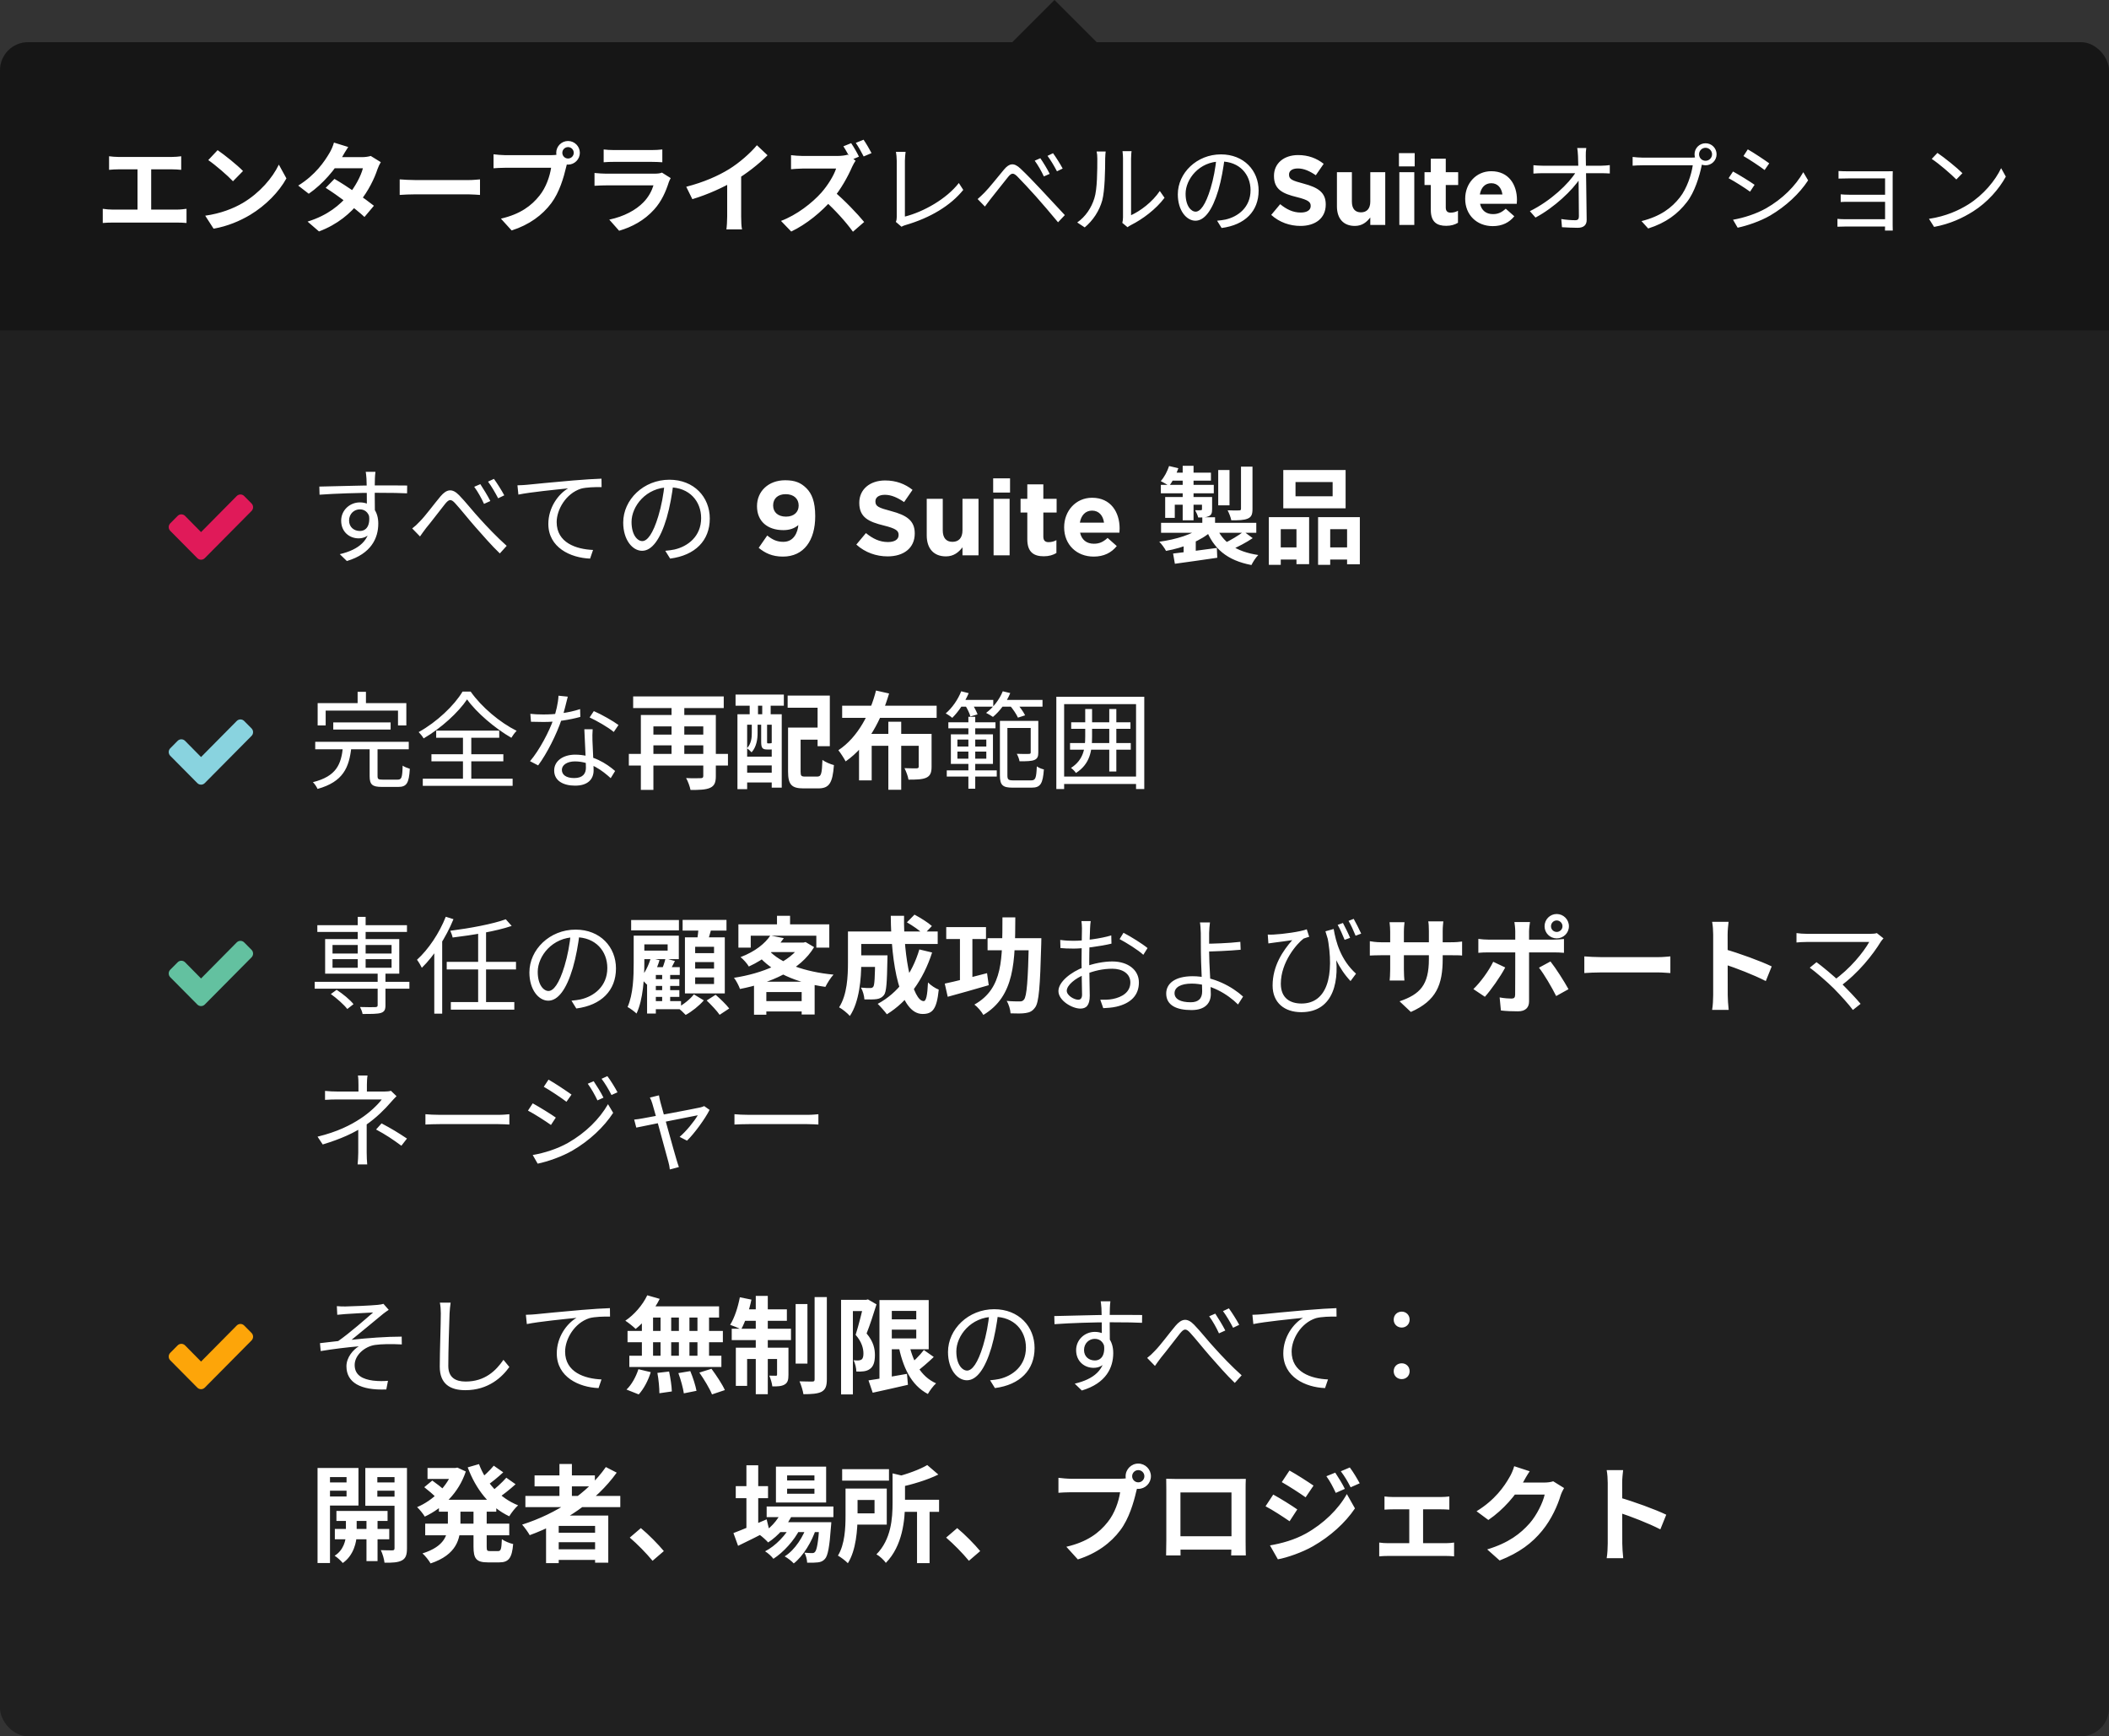 <svg width="300" height="247" viewBox="0 0 300 247" fill="none" xmlns="http://www.w3.org/2000/svg">
<rect x="0" y="0" width="300" height="247" fill="#333333" stroke="none"/>
<g clip-path="url(#clip0_22136_1385)">
<rect y="6" width="300" height="241" rx="4" fill="#202020"/>
<rect width="300" height="41" transform="translate(0 6)" fill="black" fill-opacity="0.3"/>
<path d="M15.514 22.228C15.878 22.284 16.466 22.326 16.844 22.326H24.474C24.894 22.326 25.384 22.284 25.776 22.228V24.16C25.37 24.118 24.88 24.09 24.474 24.09H16.844C16.466 24.09 15.878 24.118 15.514 24.16V22.228ZM19.56 30.852V23.306H21.506V30.852H19.56ZM14.618 29.704C15.066 29.774 15.57 29.816 15.99 29.816H25.23C25.72 29.816 26.168 29.746 26.532 29.704V31.72C26.14 31.678 25.552 31.664 25.23 31.664H15.99C15.584 31.664 15.08 31.678 14.618 31.72V29.704ZM30.956 21.36C31.922 22.018 33.742 23.474 34.568 24.328L33.14 25.784C32.412 25 30.648 23.474 29.626 22.774L30.956 21.36ZM29.192 30.684C31.39 30.376 33.196 29.662 34.554 28.864C36.948 27.436 38.768 25.308 39.664 23.418L40.742 25.378C39.692 27.282 37.83 29.214 35.576 30.572C34.148 31.426 32.342 32.196 30.382 32.532L29.192 30.684ZM47.574 25.448C49.296 26.442 51.886 28.234 53.188 29.27L51.844 30.866C50.626 29.718 47.966 27.758 46.328 26.722L47.574 25.448ZM54.168 23.068C54 23.334 53.818 23.726 53.692 24.076C53.272 25.364 52.418 27.156 51.158 28.71C49.842 30.348 48.05 31.916 45.376 32.924L43.752 31.524C46.678 30.614 48.344 29.144 49.548 27.744C50.486 26.638 51.354 25.028 51.62 23.936H46.888L47.532 22.354H51.522C51.956 22.354 52.418 22.284 52.74 22.186L54.168 23.068ZM49.534 20.912C49.198 21.402 48.834 22.046 48.666 22.34C47.728 24.034 45.936 26.176 43.92 27.562L42.422 26.4C44.872 24.888 46.16 22.97 46.874 21.752C47.084 21.416 47.378 20.772 47.504 20.282L49.534 20.912ZM56.856 25.518C57.374 25.56 58.382 25.616 59.11 25.616C60.762 25.616 65.382 25.616 66.628 25.616C67.286 25.616 67.902 25.546 68.28 25.518V27.73C67.944 27.716 67.23 27.646 66.642 27.646C65.368 27.646 60.762 27.646 59.11 27.646C58.326 27.646 57.388 27.688 56.856 27.73V25.518ZM79.99 21.738C79.99 22.186 80.354 22.55 80.802 22.55C81.25 22.55 81.614 22.186 81.614 21.738C81.614 21.29 81.25 20.926 80.802 20.926C80.354 20.926 79.99 21.29 79.99 21.738ZM79.122 21.738C79.122 20.814 79.878 20.058 80.802 20.058C81.726 20.058 82.482 20.814 82.482 21.738C82.482 22.662 81.726 23.418 80.802 23.418C79.878 23.418 79.122 22.662 79.122 21.738ZM80.83 22.844C80.69 23.11 80.592 23.516 80.522 23.81C80.2 25.182 79.584 27.366 78.408 28.92C77.148 30.6 75.286 31.986 72.78 32.784L71.254 31.104C74.04 30.46 75.622 29.242 76.742 27.828C77.68 26.666 78.212 25.07 78.394 23.866C77.54 23.866 72.92 23.866 71.87 23.866C71.226 23.866 70.568 23.908 70.204 23.936V21.948C70.624 22.004 71.408 22.074 71.87 22.074C72.92 22.074 77.568 22.074 78.352 22.074C78.632 22.074 79.08 22.06 79.444 21.962L80.83 22.844ZM85.87 21.262C86.248 21.318 86.85 21.346 87.326 21.346C88.208 21.346 91.89 21.346 92.702 21.346C93.15 21.346 93.836 21.318 94.214 21.262V23.082C93.85 23.054 93.192 23.026 92.674 23.026C91.904 23.026 88.152 23.026 87.326 23.026C86.864 23.026 86.276 23.04 85.87 23.082V21.262ZM95.404 25.336C95.306 25.518 95.18 25.77 95.138 25.91C94.704 27.268 94.102 28.64 93.066 29.788C91.652 31.37 89.86 32.308 88.068 32.826L86.668 31.244C88.782 30.796 90.448 29.886 91.526 28.78C92.268 28.024 92.716 27.142 92.954 26.372C92.254 26.372 87.452 26.372 86.206 26.372C85.856 26.372 85.156 26.386 84.568 26.428V24.608C85.17 24.664 85.758 24.706 86.206 24.706C87.158 24.706 92.17 24.706 93.122 24.706C93.584 24.706 93.962 24.65 94.158 24.552L95.404 25.336ZM97.616 26.568C100.122 25.924 102.166 25.014 103.734 24.048C105.162 23.166 106.758 21.766 107.668 20.66L109.18 22.088C107.906 23.376 106.198 24.692 104.546 25.686C102.964 26.624 100.696 27.674 98.484 28.332L97.616 26.568ZM103.44 24.958L105.428 24.482V30.796C105.428 31.412 105.456 32.28 105.554 32.63H103.328C103.384 32.294 103.44 31.412 103.44 30.796V24.958ZM121.076 20.366C121.44 20.898 121.958 21.794 122.182 22.284L121.062 22.76C120.768 22.186 120.348 21.388 119.97 20.814L121.076 20.366ZM122.84 19.876C123.204 20.394 123.722 21.29 123.974 21.78L122.854 22.256C122.56 21.668 122.098 20.856 121.734 20.324L122.84 19.876ZM121.706 22.858C121.594 23.012 121.342 23.432 121.216 23.726C120.642 25.056 119.606 26.96 118.402 28.36C116.834 30.166 114.72 31.902 112.55 32.938L111.094 31.426C113.362 30.572 115.518 28.878 116.834 27.408C117.758 26.358 118.612 24.972 118.934 23.978C118.346 23.978 114.776 23.978 114.174 23.978C113.6 23.978 112.83 24.048 112.522 24.076V22.074C112.9 22.13 113.768 22.186 114.174 22.186C114.916 22.186 118.5 22.186 119.116 22.186C119.732 22.186 120.278 22.102 120.572 22.004L121.706 22.858ZM118.584 27.198C120.026 28.374 122.014 30.46 122.924 31.58L121.328 32.966C120.292 31.524 118.766 29.858 117.268 28.5L118.584 27.198ZM127.432 31.566C127.53 31.342 127.558 31.146 127.558 30.88C127.558 29.998 127.558 24.202 127.558 22.872C127.558 22.494 127.502 21.864 127.446 21.598H128.818C128.776 21.934 128.72 22.466 128.72 22.858C128.72 24.188 128.72 30.096 128.72 30.81C131.408 30.124 134.642 28.29 136.392 26.036L137.022 27.016C135.202 29.27 132.318 30.992 128.818 32.014C128.678 32.056 128.454 32.126 128.23 32.252L127.432 31.566ZM147.984 22.508C148.348 23.026 148.992 24.062 149.314 24.734L148.488 25.098C148.152 24.37 147.648 23.488 147.186 22.858L147.984 22.508ZM149.79 21.794C150.154 22.284 150.826 23.334 151.162 23.978L150.35 24.37C149.972 23.642 149.468 22.788 149.006 22.172L149.79 21.794ZM139.066 28.318C139.416 28.01 139.682 27.758 140.046 27.394C140.718 26.722 141.936 25.168 142.818 24.118C143.56 23.236 144.218 23.082 145.17 23.992C146.024 24.79 147.228 26.05 148.04 26.918C148.992 27.926 150.392 29.438 151.47 30.6L150.504 31.622C149.51 30.418 148.278 28.976 147.368 27.954C146.556 27.044 145.268 25.658 144.68 25.07C144.134 24.552 143.868 24.594 143.392 25.182C142.72 25.994 141.544 27.534 140.914 28.304C140.62 28.668 140.326 29.102 140.102 29.382L139.066 28.318ZM159.646 31.706C159.702 31.496 159.744 31.202 159.744 30.922C159.744 30.278 159.744 23.418 159.744 22.536C159.744 22.004 159.674 21.612 159.674 21.5H160.962C160.948 21.612 160.892 22.018 160.892 22.55C160.892 23.418 160.892 30.194 160.892 30.614C162.194 30.026 163.916 28.752 164.98 27.17L165.652 28.136C164.434 29.774 162.502 31.202 160.878 32.014C160.64 32.126 160.5 32.252 160.388 32.322L159.646 31.706ZM153.234 31.65C154.424 30.81 155.25 29.564 155.67 28.206C156.09 26.918 156.09 24.132 156.09 22.564C156.09 22.158 156.062 21.85 155.992 21.556H157.28C157.266 21.71 157.21 22.144 157.21 22.55C157.21 24.104 157.168 27.114 156.79 28.514C156.37 30.012 155.474 31.37 154.298 32.35L153.234 31.65ZM174.206 22.452C174.024 23.908 173.744 25.546 173.31 27.044C172.456 29.914 171.336 31.398 170.048 31.398C168.788 31.398 167.542 29.97 167.542 27.646C167.542 24.608 170.244 21.962 173.674 21.962C176.95 21.962 179.036 24.272 179.036 27.114C179.036 30.04 177.104 32 173.772 32.434L173.128 31.398C173.576 31.356 173.996 31.3 174.332 31.23C176.124 30.824 177.888 29.48 177.888 27.058C177.888 24.818 176.334 22.97 173.646 22.97C170.566 22.97 168.648 25.504 168.648 27.562C168.648 29.326 169.446 30.11 170.076 30.11C170.734 30.11 171.49 29.158 172.204 26.792C172.61 25.462 172.904 23.88 173.044 22.424L174.206 22.452ZM184.986 32.14C183.488 32.14 182.004 31.636 180.828 30.572L182.102 29.046C182.998 29.774 183.908 30.236 185.028 30.236C185.924 30.236 186.442 29.886 186.442 29.312V29.284C186.442 28.738 186.106 28.444 184.468 28.038C182.48 27.548 181.22 26.974 181.22 25.042V25.014C181.22 23.236 182.634 22.06 184.65 22.06C186.092 22.06 187.282 22.508 188.29 23.306L187.17 24.93C186.288 24.328 185.462 23.964 184.622 23.964C183.782 23.964 183.362 24.328 183.362 24.818V24.846C183.362 25.504 183.782 25.686 185.476 26.134C187.464 26.666 188.584 27.366 188.584 29.074V29.102C188.584 31.048 187.1 32.14 184.986 32.14ZM192.723 32.14C191.099 32.14 190.175 31.09 190.175 29.354V24.496H192.303V28.682C192.303 29.69 192.765 30.208 193.591 30.208C194.417 30.208 194.921 29.69 194.921 28.682V24.496H197.049V32H194.921V30.936C194.431 31.566 193.787 32.14 192.723 32.14ZM198.996 23.67V21.78H201.236V23.67H198.996ZM199.052 32V24.496H201.18V32H199.052ZM205.713 32.126C204.425 32.126 203.529 31.608 203.529 29.872V26.316H202.633V24.496H203.529V22.578H205.657V24.496H207.421V26.316H205.657V29.522C205.657 30.012 205.881 30.25 206.343 30.25C206.721 30.25 207.071 30.166 207.393 29.984V31.692C206.945 31.958 206.427 32.126 205.713 32.126ZM212.34 32.168C210.086 32.168 208.42 30.586 208.42 28.29V28.262C208.42 26.12 209.946 24.356 212.13 24.356C214.636 24.356 215.784 26.302 215.784 28.43C215.784 28.598 215.77 28.78 215.756 28.99H210.534C210.744 29.956 211.416 30.46 212.368 30.46C213.082 30.46 213.586 30.236 214.188 29.69L215.406 30.768C214.692 31.65 213.698 32.168 212.34 32.168ZM210.506 27.66H213.712C213.586 26.708 213.026 26.064 212.13 26.064C211.234 26.064 210.674 26.694 210.506 27.66ZM225.644 21.052C225.588 21.43 225.56 21.836 225.574 22.214C225.588 23.768 225.686 28.654 225.7 31.272C225.714 32.014 225.266 32.406 224.426 32.406C223.712 32.406 222.886 32.364 222.186 32.322L222.088 31.16C222.76 31.272 223.544 31.328 224.076 31.328C224.468 31.328 224.594 31.146 224.594 30.768C224.594 28.766 224.538 23.768 224.468 22.214C224.44 21.682 224.412 21.346 224.356 21.052H225.644ZM218.126 23.502C218.532 23.544 218.994 23.572 219.414 23.572C220.156 23.572 227.086 23.572 227.8 23.572C228.164 23.572 228.71 23.53 228.99 23.488V24.678C228.654 24.664 228.178 24.636 227.828 24.636C227.212 24.636 220.072 24.636 219.442 24.636C218.966 24.636 218.574 24.664 218.126 24.692V23.502ZM217.622 30.04C220.576 28.584 223.166 26.134 224.202 24.426H224.762L224.776 25.364C223.712 27.03 221.108 29.522 218.42 30.95L217.622 30.04ZM241.688 21.948C241.688 22.466 242.094 22.872 242.612 22.872C243.116 22.872 243.536 22.466 243.536 21.948C243.536 21.444 243.116 21.024 242.612 21.024C242.094 21.024 241.688 21.444 241.688 21.948ZM241.044 21.948C241.044 21.08 241.744 20.38 242.612 20.38C243.48 20.38 244.18 21.08 244.18 21.948C244.18 22.816 243.48 23.516 242.612 23.516C241.744 23.516 241.044 22.816 241.044 21.948ZM242.262 22.886C242.164 23.082 242.108 23.32 242.052 23.586C241.744 25.056 241.072 27.324 239.952 28.752C238.678 30.404 237.012 31.692 234.45 32.504L233.498 31.454C236.214 30.768 237.782 29.578 238.958 28.08C239.952 26.82 240.596 24.86 240.792 23.516C239.98 23.516 234.436 23.516 233.624 23.516C233.064 23.516 232.588 23.544 232.238 23.572V22.326C232.616 22.368 233.176 22.424 233.638 22.424C234.436 22.424 240.022 22.424 240.652 22.424C240.876 22.424 241.142 22.41 241.408 22.34L242.262 22.886ZM248.618 21.248C249.444 21.71 251.054 22.788 251.67 23.236L251.012 24.188C250.34 23.67 248.814 22.662 248.002 22.2L248.618 21.248ZM246.518 31.258C248.058 30.992 249.794 30.432 251.222 29.634C253.546 28.304 255.394 26.47 256.514 24.496L257.2 25.658C255.982 27.534 254.05 29.34 251.81 30.656C250.396 31.482 248.464 32.126 247.176 32.392L246.518 31.258ZM246.518 24.398C247.344 24.846 248.982 25.854 249.584 26.288L248.94 27.268C248.254 26.764 246.742 25.798 245.888 25.35L246.518 24.398ZM261.526 24.328C261.792 24.356 262.59 24.37 262.968 24.37C263.752 24.37 267.238 24.37 268.372 24.37C268.694 24.37 269.044 24.356 269.24 24.356C269.226 24.51 269.226 24.804 269.226 25.07C269.226 25.56 269.226 30.852 269.226 32.042C269.226 32.266 269.24 32.588 269.24 32.798H268.134C268.148 32.63 268.148 32.294 268.148 32C268.148 30.53 268.148 25.798 268.148 25.378C267.686 25.378 263.738 25.378 262.968 25.378C262.59 25.378 261.792 25.406 261.526 25.406V24.328ZM261.834 27.646C262.114 27.674 262.618 27.702 263.094 27.702C263.808 27.702 268.288 27.702 268.694 27.702V28.71C268.288 28.71 263.808 28.71 263.094 28.71C262.618 28.71 262.114 28.71 261.834 28.738V27.646ZM261.372 31.132C261.596 31.16 262.03 31.188 262.52 31.188C263.318 31.188 268.092 31.188 268.708 31.188V32.224C268.008 32.224 263.318 32.224 262.52 32.224C262.086 32.224 261.596 32.252 261.372 32.252V31.132ZM275.596 21.752C276.576 22.41 278.382 23.866 279.152 24.636L278.284 25.532C277.57 24.804 275.834 23.292 274.784 22.606L275.596 21.752ZM274.392 31.132C276.828 30.768 278.648 29.914 279.978 29.088C282.148 27.73 283.842 25.658 284.654 23.922L285.326 25.126C284.374 26.862 282.75 28.766 280.636 30.096C279.222 30.978 277.458 31.846 275.12 32.28L274.392 31.132Z" fill="white"/>
<path d="M36 72.155C36 71.96 35.923 71.765 35.783 71.624L34.73 70.562C34.591 70.421 34.397 70.343 34.204 70.343C34.01 70.343 33.817 70.421 33.677 70.562L28.599 75.694L26.323 73.39C26.183 73.249 25.99 73.171 25.796 73.171C25.603 73.171 25.409 73.249 25.27 73.39L24.217 74.452C24.077 74.593 24 74.788 24 74.984C24 75.179 24.077 75.374 24.217 75.515L28.072 79.405C28.212 79.546 28.405 79.624 28.599 79.624C28.792 79.624 28.986 79.546 29.125 79.405L35.783 72.687C35.923 72.546 36 72.351 36 72.155Z" fill="#E01A59"/>
<path d="M53.405 67.12C53.375 67.3 53.33 67.885 53.33 68.065C53.285 69.04 53.315 71.935 53.33 73.135L52.19 72.55C52.19 71.89 52.175 68.905 52.13 68.08C52.1 67.675 52.055 67.255 52.025 67.12H53.405ZM45.425 69.22C47.465 69.19 51.215 69.055 53.525 69.055C55.355 69.055 57.215 69.055 57.92 69.07L57.905 70.18C57.065 70.135 55.715 70.105 53.51 70.105C50.93 70.105 47.72 70.21 45.455 70.375L45.425 69.22ZM53.3 73.57C53.3 75.58 52.37 76.585 51.005 76.585C49.745 76.585 48.53 75.7 48.53 74.065C48.53 72.58 49.76 71.47 51.185 71.47C52.925 71.47 53.81 72.76 53.81 74.485C53.81 76.525 52.82 78.775 49.34 79.81L48.335 78.835C51.065 78.19 52.655 76.855 52.655 74.38C52.655 73.03 51.995 72.46 51.185 72.46C50.39 72.46 49.655 73.075 49.655 74.05C49.655 74.995 50.36 75.535 51.185 75.535C52.115 75.535 52.715 74.755 52.475 73.15L53.3 73.57ZM58.635 75.175C59.01 74.89 59.325 74.605 59.715 74.185C60.525 73.375 61.77 71.665 62.67 70.6C63.54 69.58 64.32 69.43 65.31 70.45C66.21 71.365 67.365 72.85 68.325 73.87C69.225 74.875 70.725 76.45 72.075 77.65L71.1 78.73C69.975 77.665 68.625 76.105 67.59 74.935C66.615 73.825 65.475 72.385 64.77 71.62C64.14 70.915 63.855 71.035 63.33 71.665C62.625 72.535 61.395 74.185 60.615 75.115C60.315 75.505 59.97 75.985 59.745 76.315L58.635 75.175ZM68.325 68.875C68.7 69.445 69.39 70.555 69.75 71.275L68.85 71.68C68.49 70.885 67.965 69.94 67.455 69.25L68.325 68.875ZM70.26 68.125C70.65 68.65 71.37 69.775 71.73 70.465L70.86 70.885C70.455 70.105 69.915 69.175 69.42 68.515L70.26 68.125ZM73.605 69.04C74.175 69.025 74.655 68.995 74.955 68.965C75.93 68.86 78.75 68.59 81.525 68.35C83.16 68.215 84.555 68.125 85.56 68.095L85.575 69.295C84.705 69.28 83.4 69.31 82.635 69.52C80.49 70.21 79.185 72.505 79.185 74.275C79.185 77.2 81.93 78.13 84.36 78.235L83.94 79.465C81.15 79.36 78 77.89 78 74.53C78 72.19 79.425 70.285 80.805 69.475C79.185 69.64 75.375 70.015 73.74 70.36L73.605 69.04ZM95.79 68.77C95.595 70.33 95.295 72.085 94.83 73.69C93.915 76.765 92.715 78.355 91.335 78.355C89.985 78.355 88.65 76.825 88.65 74.335C88.65 71.08 91.545 68.245 95.22 68.245C98.73 68.245 100.965 70.72 100.965 73.765C100.965 76.9 98.895 79 95.325 79.465L94.635 78.355C95.115 78.31 95.565 78.25 95.925 78.175C97.845 77.74 99.735 76.3 99.735 73.705C99.735 71.305 98.07 69.325 95.19 69.325C91.89 69.325 89.835 72.04 89.835 74.245C89.835 76.135 90.69 76.975 91.365 76.975C92.07 76.975 92.88 75.955 93.645 73.42C94.08 71.995 94.395 70.3 94.545 68.74L95.79 68.77ZM111.432 77.08C113.007 77.08 113.487 75.595 113.562 74.695C113.022 75.16 112.332 75.415 111.432 75.415C109.152 75.415 107.682 74.14 107.682 72.025V71.995C107.682 69.88 109.317 68.32 111.687 68.32C113.082 68.32 113.922 68.665 114.717 69.46C115.467 70.21 115.962 71.35 115.962 73.42V73.45C115.962 76.855 114.357 79.18 111.372 79.18C109.827 79.18 108.822 78.67 107.922 77.935L109.137 76.18C109.902 76.795 110.532 77.08 111.432 77.08ZM111.807 73.495C112.947 73.495 113.607 72.835 113.607 71.935V71.905C113.607 70.96 112.917 70.3 111.762 70.3C110.622 70.3 109.977 70.945 109.977 71.89V71.92C109.977 72.865 110.667 73.495 111.807 73.495ZM126.266 79.15C124.661 79.15 123.071 78.61 121.811 77.47L123.176 75.835C124.136 76.615 125.111 77.11 126.311 77.11C127.271 77.11 127.826 76.735 127.826 76.12V76.09C127.826 75.505 127.466 75.19 125.711 74.755C123.581 74.23 122.231 73.615 122.231 71.545V71.515C122.231 69.61 123.746 68.35 125.906 68.35C127.451 68.35 128.726 68.83 129.806 69.685L128.606 71.425C127.661 70.78 126.776 70.39 125.876 70.39C124.976 70.39 124.526 70.78 124.526 71.305V71.335C124.526 72.04 124.976 72.235 126.791 72.715C128.921 73.285 130.121 74.035 130.121 75.865V75.895C130.121 77.98 128.531 79.15 126.266 79.15ZM134.555 79.15C132.815 79.15 131.825 78.025 131.825 76.165V70.96H134.105V75.445C134.105 76.525 134.6 77.08 135.485 77.08C136.37 77.08 136.91 76.525 136.91 75.445V70.96H139.19V79H136.91V77.86C136.385 78.535 135.695 79.15 134.555 79.15ZM141.276 70.075V68.05H143.676V70.075H141.276ZM141.336 79V70.96H143.616V79H141.336ZM148.472 79.135C147.092 79.135 146.132 78.58 146.132 76.72V72.91H145.172V70.96H146.132V68.905H148.412V70.96H150.302V72.91H148.412V76.345C148.412 76.87 148.652 77.125 149.147 77.125C149.552 77.125 149.927 77.035 150.272 76.84V78.67C149.792 78.955 149.237 79.135 148.472 79.135ZM155.573 79.18C153.158 79.18 151.373 77.485 151.373 75.025V74.995C151.373 72.7 153.008 70.81 155.348 70.81C158.033 70.81 159.263 72.895 159.263 75.175C159.263 75.355 159.248 75.55 159.233 75.775H153.638C153.863 76.81 154.583 77.35 155.603 77.35C156.368 77.35 156.908 77.11 157.553 76.525L158.858 77.68C158.093 78.625 157.028 79.18 155.573 79.18ZM153.608 74.35H157.043C156.908 73.33 156.308 72.64 155.348 72.64C154.388 72.64 153.788 73.315 153.608 74.35ZM171.024 73.585H172.839V75.19H171.024V73.585ZM170.979 74.935L172.374 75.535C170.874 76.915 168.354 77.92 165.864 78.37C165.669 77.98 165.234 77.395 164.904 77.065C167.289 76.75 169.749 75.985 170.979 74.935ZM172.974 74.845C173.859 77.11 175.809 78.49 178.989 78.955C178.644 79.285 178.224 79.945 178.014 80.38C174.549 79.72 172.599 78.055 171.504 75.16L172.974 74.845ZM176.919 75.61L178.194 76.555C177.249 77.2 176.079 77.8 175.164 78.19L174.084 77.305C174.984 76.9 176.199 76.165 176.919 75.61ZM166.869 78.745C168.444 78.565 170.829 78.265 173.094 77.95L173.154 79.345C171.024 79.66 168.774 79.975 167.124 80.2L166.869 78.745ZM165.159 74.38H178.704V75.79H165.159V74.38ZM173.289 66.865H174.894V71.89H173.289V66.865ZM176.529 66.385H178.164V72.4C178.164 73.18 178.014 73.555 177.474 73.78C176.934 74.005 176.199 74.02 175.149 74.02C175.074 73.6 174.834 73 174.624 72.595C175.299 72.625 176.034 72.625 176.244 72.61C176.469 72.61 176.529 72.55 176.529 72.37V66.385ZM168.234 66.265H169.779V74.02H168.234V66.265ZM170.979 70.705H172.419V72.415C172.419 72.985 172.329 73.255 171.939 73.435C171.564 73.615 171.084 73.615 170.439 73.615C170.364 73.27 170.154 72.865 170.004 72.58C170.349 72.595 170.694 72.595 170.814 72.58C170.934 72.58 170.979 72.55 170.979 72.43V70.705ZM165.744 70.705H171.579V71.8H167.109V73.675H165.744V70.705ZM165.129 68.98H172.659V70.18H165.129V68.98ZM166.779 67.24H172.254V68.38H166.314L166.779 67.24ZM166.299 66.295L167.619 66.61C167.304 67.525 166.794 68.515 166.299 69.13C166.014 68.92 165.444 68.605 165.114 68.44C165.624 67.885 166.044 67.06 166.299 66.295ZM168.369 77.305L169.299 76.375L170.094 76.63V79.54H168.369V77.305ZM184.284 68.575V70.6H189.564V68.575H184.284ZM182.544 66.865H191.409V72.31H182.544V66.865ZM180.489 73.57H186.219V80.26H184.419V75.28H182.184V80.35H180.489V73.57ZM187.494 73.57H193.434V80.275H191.619V75.28H189.219V80.35H187.494V73.57ZM181.239 77.875H185.169V79.6H181.239V77.875ZM188.319 77.875H192.519V79.6H188.319V77.875Z" fill="white"/>
<path d="M36 104.155C36 103.96 35.923 103.765 35.783 103.624L34.73 102.562C34.591 102.421 34.397 102.343 34.204 102.343C34.01 102.343 33.817 102.421 33.677 102.562L28.599 107.694L26.323 105.39C26.183 105.249 25.99 105.171 25.796 105.171C25.603 105.171 25.409 105.249 25.27 105.39L24.217 106.452C24.077 106.593 24 106.788 24 106.983C24 107.179 24.077 107.374 24.217 107.515L28.072 111.405C28.212 111.546 28.405 111.624 28.599 111.624C28.792 111.624 28.986 111.546 29.125 111.405L35.783 104.687C35.923 104.546 36 104.351 36 104.155Z" fill="#89D3DF"/>
<path d="M47.405 102.765H55.565V103.785H47.405V102.765ZM44.84 105.525H58.145V106.59H44.84V105.525ZM48.785 106.26H49.985C49.67 109.185 48.83 111.21 45.17 112.23C45.05 111.945 44.75 111.495 44.51 111.27C47.885 110.43 48.53 108.705 48.785 106.26ZM52.58 106.17H53.705V110.385C53.705 110.835 53.81 110.91 54.44 110.91C54.74 110.91 56.165 110.91 56.555 110.91C57.125 110.91 57.23 110.64 57.275 108.915C57.515 109.095 57.995 109.275 58.295 109.365C58.175 111.42 57.845 111.945 56.645 111.945C56.345 111.945 54.62 111.945 54.32 111.945C52.94 111.945 52.58 111.6 52.58 110.4V106.17ZM50.87 98.415H52.055V100.8H50.87V98.415ZM45.185 100.02H57.8V103.2H56.615V101.085H46.325V103.2H45.185V100.02ZM66.44 99.495C65.21 101.325 62.795 103.56 60.26 105.045C60.11 104.775 59.795 104.385 59.555 104.145C62.135 102.72 64.64 100.335 65.795 98.385H66.95C68.51 100.605 71.135 102.795 73.49 103.965C73.205 104.25 72.935 104.625 72.74 104.955C70.415 103.62 67.79 101.385 66.44 99.495ZM61.37 107.295H71.6V108.3H61.37V107.295ZM62.045 103.935H71.015V104.955H62.045V103.935ZM60.14 110.775H72.92V111.795H60.14V110.775ZM65.855 104.355H67.04V111.345H65.855V104.355ZM75.44 101.55C75.995 101.61 76.64 101.64 77.285 101.64C78.905 101.64 80.795 101.445 82.52 100.875L82.55 101.985C81.08 102.39 79.115 102.72 77.285 102.705C76.73 102.705 76.085 102.69 75.53 102.675L75.44 101.55ZM80.765 99.105C80.57 99.84 80.255 101.25 79.895 102.315C79.175 104.475 77.795 107.205 76.55 108.885L75.395 108.285C76.73 106.725 78.125 104.055 78.74 102.285C79.07 101.34 79.4 100.02 79.445 98.97L80.765 99.105ZM84.305 103.74C84.26 104.355 84.26 104.805 84.275 105.345C84.305 106.32 84.44 108.6 84.44 109.59C84.44 110.79 83.675 111.765 81.815 111.765C80.165 111.765 78.83 111.105 78.83 109.605C78.83 108.225 80.135 107.355 81.815 107.355C84.335 107.355 86.27 108.615 87.5 109.68L86.87 110.7C85.715 109.65 83.99 108.315 81.785 108.315C80.675 108.315 79.925 108.825 79.925 109.515C79.925 110.205 80.51 110.685 81.68 110.685C82.925 110.685 83.345 110.025 83.345 109.215C83.345 108.075 83.18 105.39 83.12 103.74H84.305ZM87.305 104.13C86.495 103.44 84.86 102.525 83.87 102.06L84.47 101.16C85.565 101.625 87.26 102.6 87.98 103.14L87.305 104.13ZM89.45 107.25H103.55V108.9H89.45V107.25ZM90.065 99.075H102.95V100.725H90.065V99.075ZM92.42 104.505H100.7V106.035H92.42V104.505ZM100.04 101.715H101.825V110.4C101.825 111.315 101.63 111.795 101 112.08C100.385 112.35 99.5 112.38 98.225 112.38C98.135 111.9 97.85 111.12 97.595 110.685C98.42 110.73 99.41 110.715 99.665 110.7C99.935 110.7 100.04 110.625 100.04 110.385V101.715ZM91.16 101.715H100.745V103.335H92.945V112.365H91.16V101.715ZM95.525 99.57H97.34V107.82H95.525V99.57ZM112.97 103.5H117.14V105.225H112.97V103.5ZM112.1 103.5H113.885V109.755C113.885 110.385 113.975 110.475 114.56 110.475C114.815 110.475 115.925 110.475 116.24 110.475C116.81 110.475 116.915 110.115 116.99 108.105C117.38 108.405 118.145 108.72 118.625 108.84C118.43 111.39 117.965 112.155 116.39 112.155C116.03 112.155 114.635 112.155 114.29 112.155C112.625 112.155 112.1 111.63 112.1 109.77V103.5ZM112.04 98.955H118.04V106.155H116.3V100.68H112.04V98.955ZM104.9 101.61H111.2V112.05H109.775V103.095H106.28V112.26H104.9V101.61ZM105.65 107.64H110.45V108.885H105.65V107.64ZM105.65 109.92H110.45V111.315H105.65V109.92ZM104.63 98.805H111.5V100.395H104.63V98.805ZM106.64 99.165H107.825V102.78H106.64V99.165ZM108.425 99.165H109.625V102.78H108.425V99.165ZM106.94 102.765H107.765V104.28C107.765 105.135 107.615 106.245 106.91 107.025C106.775 106.86 106.445 106.56 106.25 106.455C106.865 105.795 106.94 104.97 106.94 104.265V102.765ZM108.275 102.765H109.115V105.525C109.115 105.72 109.13 105.75 109.235 105.75C109.28 105.75 109.445 105.75 109.49 105.75C109.64 105.75 109.67 105.735 109.7 105.69C109.865 105.84 110.21 105.96 110.465 106.035C110.36 106.455 110.105 106.62 109.64 106.62C109.52 106.62 109.25 106.62 109.13 106.62C108.47 106.62 108.275 106.425 108.275 105.54V102.765ZM119.795 100.395H133.235V102.12H119.795V100.395ZM126.365 102.675H128.195V112.35H126.365V102.675ZM122.195 104.4H131.465V106.095H123.995V111.015H122.195V104.4ZM130.685 104.4H132.515V109.08C132.515 109.905 132.335 110.37 131.75 110.64C131.165 110.895 130.355 110.91 129.23 110.91C129.155 110.415 128.885 109.725 128.66 109.275C129.35 109.305 130.16 109.305 130.37 109.305C130.61 109.29 130.685 109.23 130.685 109.05V104.4ZM124.61 98.235L126.47 98.655C125.375 102.345 123.5 106.08 120.29 108.315C120.05 107.865 119.585 107.13 119.255 106.725C122.075 104.865 123.815 101.385 124.61 98.235ZM134.9 102.75H141.605V103.605H134.9V102.75ZM134.675 109.59H141.785V110.475H134.675V109.59ZM142.79 102.555H147.17V103.56H142.79V102.555ZM137.75 101.97H138.725V112.2H137.75V101.97ZM136.19 106.92V107.925H140.3V106.92H136.19ZM136.19 105.21V106.2H140.3V105.21H136.19ZM135.26 104.46H141.245V108.675H135.26V104.46ZM142.235 102.555H143.3V110.31C143.3 110.895 143.435 111.015 144.155 111.015C144.485 111.015 146.24 111.015 146.675 111.015C147.305 111.015 147.41 110.685 147.485 109.02C147.74 109.215 148.175 109.395 148.49 109.455C148.34 111.465 148.025 112.05 146.75 112.05C146.405 112.05 144.35 112.05 144.05 112.05C142.64 112.05 142.235 111.705 142.235 110.31V102.555ZM146.615 102.555H147.695V107.04C147.695 107.595 147.59 107.91 147.155 108.105C146.735 108.285 146.06 108.3 145.025 108.3C144.98 107.985 144.8 107.535 144.635 107.235C145.46 107.265 146.135 107.265 146.36 107.25C146.57 107.235 146.615 107.205 146.615 107.01V102.555ZM136.445 99.57H141.29V100.53H136.445V99.57ZM142.235 99.57H148.295V100.53H142.235V99.57ZM136.73 98.34L137.795 98.61C137.225 99.945 136.325 101.265 135.455 102.12C135.26 101.94 134.795 101.625 134.525 101.49C135.44 100.71 136.265 99.525 136.73 98.34ZM142.64 98.34L143.705 98.595C143.165 99.93 142.205 101.19 141.245 101.985C141.02 101.82 140.54 101.55 140.27 101.415C141.26 100.68 142.16 99.54 142.64 98.34ZM137.285 100.32L138.245 100.065C138.56 100.545 138.905 101.205 139.055 101.625L138.035 101.925C137.93 101.49 137.6 100.815 137.285 100.32ZM143.6 100.305L144.575 100.005C145.055 100.53 145.58 101.265 145.82 101.76L144.8 102.09C144.59 101.61 144.08 100.845 143.6 100.305ZM152.375 102.75H160.805V103.68H152.375V102.75ZM152.21 105.705H160.85V106.65H152.21V105.705ZM157.79 100.86H158.795V109.755H157.79V100.86ZM154.37 100.86H155.345V104.76C155.345 106.815 155.06 108.675 153.05 109.965C152.915 109.74 152.57 109.395 152.345 109.245C154.13 108.09 154.37 106.485 154.37 104.745V100.86ZM150.26 99.12H162.77V112.245H161.6V100.17H151.37V112.245H150.26V99.12ZM150.89 110.475H162.065V111.525H150.89V110.475Z" fill="white"/>
<path d="M36 135.655C36 135.46 35.923 135.265 35.783 135.124L34.73 134.062C34.591 133.921 34.397 133.843 34.204 133.843C34.01 133.843 33.817 133.921 33.677 134.062L28.599 139.194L26.323 136.89C26.183 136.749 25.99 136.671 25.796 136.671C25.603 136.671 25.409 136.749 25.27 136.89L24.217 137.952C24.077 138.093 24 138.288 24 138.483C24 138.679 24.077 138.874 24.217 139.015L28.072 142.905C28.212 143.046 28.405 143.124 28.599 143.124C28.792 143.124 28.986 143.046 29.125 142.905L35.783 136.187C35.923 136.046 36 135.851 36 135.655Z" fill="#63C1A0"/>
<path d="M44.765 139.67H58.235V140.645H44.765V139.67ZM45.14 131.615H57.89V132.575H45.14V131.615ZM53.72 138.335H54.83V143.015C54.83 143.645 54.68 143.93 54.185 144.095C53.69 144.245 52.865 144.245 51.575 144.245C51.53 143.945 51.365 143.555 51.215 143.255C52.19 143.285 53.12 143.285 53.39 143.27C53.645 143.255 53.72 143.195 53.72 142.985V138.335ZM50.885 130.43H52.01V138.08H50.885V130.43ZM47.06 141.41L47.885 140.81C48.77 141.38 49.805 142.235 50.285 142.85L49.4 143.54C48.935 142.925 47.915 142.025 47.06 141.41ZM47.3 136.445V137.675H55.7V136.445H47.3ZM47.3 134.435V135.65H55.7V134.435H47.3ZM46.25 133.595H56.795V138.515H46.25V133.595ZM71.945 130.775L72.785 131.72C70.595 132.47 67.235 133.025 64.385 133.37C64.34 133.1 64.175 132.68 64.055 132.41C66.845 132.05 70.1 131.45 71.945 130.775ZM63.545 136.835H73.4V137.915H63.545V136.835ZM64.13 142.55H73.16V143.63H64.13V142.55ZM68.015 132.44H69.14V142.85H68.015V132.44ZM61.775 134.39L62.885 133.28L62.9 133.31V144.2H61.775V134.39ZM63.41 130.415L64.505 130.76C63.44 133.37 61.76 135.965 60.005 137.675C59.885 137.405 59.54 136.82 59.315 136.535C60.935 135.065 62.48 132.77 63.41 130.415ZM82.445 132.77C82.25 134.33 81.95 136.085 81.485 137.69C80.57 140.765 79.37 142.355 77.99 142.355C76.64 142.355 75.305 140.825 75.305 138.335C75.305 135.08 78.2 132.245 81.875 132.245C85.385 132.245 87.62 134.72 87.62 137.765C87.62 140.9 85.55 143 81.98 143.465L81.29 142.355C81.77 142.31 82.22 142.25 82.58 142.175C84.5 141.74 86.39 140.3 86.39 137.705C86.39 135.305 84.725 133.325 81.845 133.325C78.545 133.325 76.49 136.04 76.49 138.245C76.49 140.135 77.345 140.975 78.02 140.975C78.725 140.975 79.535 139.955 80.3 137.42C80.735 135.995 81.05 134.3 81.2 132.74L82.445 132.77ZM92.75 139.295H96.635V140.255H92.75V139.295ZM92.75 140.855H96.635V141.815H92.75V140.855ZM92.735 142.415H96.875V143.57H92.735V142.415ZM94.19 138.23H95.33V143.12H94.19V138.23ZM93.29 137.585H96.695V138.695H93.29V144.185H92.045V138.65L92.945 137.585H93.29ZM94.67 136.34L96.005 136.715C95.66 137.36 95.345 138.035 95.075 138.485L94.07 138.155C94.28 137.645 94.55 136.865 94.67 136.34ZM92.57 136.295L93.815 136.595C93.425 137.9 92.75 139.22 92.015 140.06C91.82 139.835 91.34 139.37 91.07 139.175C91.715 138.44 92.255 137.375 92.57 136.295ZM89.78 130.88H96.575V132.35H89.78V130.88ZM90.86 133.1H96.56V136.445H90.86V135.23H94.97V134.345H90.86V133.1ZM90.14 133.1H91.655V137.015C91.655 139.085 91.49 142.175 90.545 144.185C90.275 143.915 89.6 143.42 89.27 143.255C90.08 141.44 90.14 138.86 90.14 137.015V133.1ZM97.1 130.865H103.34V132.38H97.1V130.865ZM98.885 136.865V137.795H101.57V136.865H98.885ZM98.885 139.04V139.985H101.57V139.04H98.885ZM98.885 134.69V135.59H101.57V134.69H98.885ZM97.43 133.34H103.1V141.32H97.43V133.34ZM99.38 131.705L101.255 131.9C101 132.815 100.73 133.745 100.52 134.375L99.095 134.12C99.23 133.415 99.35 132.41 99.38 131.705ZM98.705 141.455L100.115 142.31C99.47 143.06 98.405 143.915 97.535 144.38C97.265 144.08 96.755 143.615 96.395 143.33C97.25 142.895 98.225 142.085 98.705 141.455ZM100.52 142.325L101.795 141.515C102.44 142.07 103.295 142.895 103.73 143.465L102.365 144.365C101.99 143.81 101.165 142.94 100.52 142.325ZM109.58 133.085L111.5 133.46C110.36 135.08 108.83 136.43 106.52 137.495C106.28 137.075 105.725 136.445 105.335 136.16C107.45 135.35 108.83 134.21 109.58 133.085ZM110 134.09H114.485V135.44H108.77L110 134.09ZM113.945 134.09H114.29L114.59 134.015L115.805 134.735C113.825 138.05 109.58 139.85 105.26 140.69C105.095 140.225 104.72 139.49 104.405 139.1C108.425 138.485 112.445 136.865 113.945 134.345V134.09ZM109.28 135.11C111.02 137.06 114.515 138.26 118.565 138.65C118.16 139.07 117.665 139.88 117.41 140.39C113.285 139.82 109.865 138.35 107.72 135.8L109.28 135.11ZM107.255 139.655H115.88V144.32H114.035V141.125H109.01V144.35H107.255V139.655ZM108.14 142.415H114.935V143.885H108.14V142.415ZM110.525 130.28H112.385V132.41H110.525V130.28ZM105.035 131.495H117.965V134.81H116.12V133.115H106.79V134.81H105.035V131.495ZM121.715 135.905H125.18V137.555H121.715V135.905ZM124.49 135.905H126.245C126.245 135.905 126.23 136.355 126.23 136.565C126.17 139.745 126.095 141.08 125.75 141.545C125.45 141.92 125.15 142.055 124.715 142.13C124.31 142.19 123.665 142.19 122.96 142.175C122.93 141.65 122.735 140.945 122.465 140.495C123.005 140.555 123.515 140.555 123.755 140.555C123.965 140.555 124.1 140.525 124.22 140.375C124.4 140.135 124.46 139.085 124.49 136.175V135.905ZM129.005 131.21L130.085 130.115C130.91 130.55 132.02 131.24 132.56 131.735L131.405 132.95C130.91 132.425 129.845 131.69 129.005 131.21ZM130.775 135.065L132.59 135.5C131.33 139.415 129.125 142.46 126.155 144.29C125.885 143.915 125.225 143.165 124.85 142.805C127.73 141.26 129.74 138.545 130.775 135.065ZM121.82 132.515H133.385V134.285H121.82V132.515ZM120.62 132.515H122.51V136.925C122.51 139.175 122.255 142.505 120.89 144.53C120.59 144.17 119.78 143.51 119.36 143.3C120.515 141.5 120.62 138.875 120.62 136.91V132.515ZM126.71 130.28H128.6C128.495 136.4 129.875 142.415 131.39 142.415C131.735 142.415 131.915 141.65 132.005 139.76C132.41 140.18 133.055 140.6 133.535 140.78C133.25 143.57 132.65 144.245 131.24 144.245C127.97 144.245 126.755 137.12 126.71 130.28ZM134.6 131.885H140.255V133.58H134.6V131.885ZM140.48 133.46H147.2V135.185H140.48V133.46ZM136.55 132.575H138.32V140.12H136.55V132.575ZM146.36 133.46H148.13C148.13 133.46 148.13 134.045 148.115 134.27C147.95 140.375 147.785 142.595 147.245 143.315C146.855 143.855 146.48 144.02 145.91 144.11C145.4 144.2 144.575 144.185 143.75 144.155C143.72 143.645 143.51 142.88 143.195 142.385C143.99 142.46 144.71 142.46 145.055 142.46C145.34 142.46 145.49 142.4 145.655 142.205C146.06 141.74 146.225 139.52 146.36 133.82V133.46ZM134.39 139.925C135.905 139.61 138.245 139.01 140.405 138.44L140.645 140.15C138.635 140.735 136.475 141.35 134.81 141.8L134.39 139.925ZM142.595 130.505H144.425C144.395 136.76 144.365 141.695 139.88 144.38C139.625 143.915 139.055 143.24 138.605 142.91C142.745 140.585 142.565 136.31 142.595 130.505ZM155.15 131.03C155.105 131.3 155.075 131.705 155.06 132.065C155.015 132.95 154.94 135.245 154.94 136.805C154.94 138.365 155.015 140.705 155.015 141.65C155.015 143.03 154.505 143.48 153.68 143.48C152.51 143.48 150.56 142.34 150.56 140.99C150.56 139.67 152.345 138.275 154.205 137.57C155.54 137.045 157.04 136.775 158.225 136.775C160.43 136.775 162.005 137.96 162.005 139.76C162.005 141.575 160.865 142.73 158.795 143.21C158.135 143.36 157.46 143.39 156.935 143.42L156.515 142.22C157.085 142.22 157.715 142.235 158.285 142.115C159.59 141.86 160.79 141.155 160.79 139.76C160.79 138.485 159.635 137.81 158.225 137.81C156.875 137.81 155.645 138.095 154.37 138.605C152.9 139.175 151.745 140.18 151.745 140.945C151.745 141.62 152.795 142.22 153.38 142.22C153.725 142.22 153.92 141.98 153.92 141.485C153.92 140.615 153.845 138.53 153.845 136.865C153.845 135.14 153.905 132.695 153.905 132.08C153.905 131.795 153.875 131.27 153.83 131.03H155.15ZM159.815 132.695C160.88 133.25 162.515 134.27 163.235 134.87L162.635 135.83C161.9 135.14 160.22 134.105 159.26 133.595L159.815 132.695ZM150.815 133.715C151.64 133.82 152.18 133.835 152.72 133.835C154.205 133.835 156.59 133.52 158.075 133.07L158.105 134.24C156.56 134.615 154.1 134.945 152.75 134.945C151.91 134.945 151.34 134.915 150.845 134.87L150.815 133.715ZM172.115 131.225C172.055 131.555 172.01 132.275 171.995 132.725C171.995 133.4 171.995 134.435 171.995 135.47C171.995 137.105 172.235 140.105 172.235 141.425C172.235 142.64 171.485 143.69 169.49 143.69C167.405 143.69 165.89 143.045 165.89 141.335C165.89 139.97 167.06 138.875 169.655 138.875C172.625 138.875 175.295 140.375 176.825 141.77L176.105 142.895C174.605 141.395 172.145 139.925 169.52 139.925C167.96 139.925 167.075 140.45 167.075 141.29C167.075 142.115 167.915 142.58 169.37 142.58C170.465 142.58 171.005 142.055 171.005 141.02C171.005 139.91 170.825 137 170.825 135.47C170.825 134.6 170.81 133.37 170.81 132.725C170.795 132.17 170.75 131.51 170.69 131.225H172.115ZM171.335 134.255C172.37 134.255 174.815 134.18 176.435 133.985L176.48 135.11C174.86 135.26 172.415 135.365 171.335 135.365V134.255ZM189.71 132.155C190.025 133.97 190.685 136.52 192.89 138.515L192.11 139.565C190.445 137.795 189.425 135.56 188.54 132.485L189.71 132.155ZM180.335 132.95C180.56 132.965 180.875 132.965 181.145 132.95C182.48 132.89 185 132.545 185.885 132.2L186.23 133.265C186.035 133.325 185.66 133.43 185.435 133.52C184.49 134.225 182.195 136.85 182.195 139.94C182.195 142.055 183.59 142.76 185.135 142.76C188.705 142.76 189.92 138.92 188.78 133.04L189.875 135.065C190.655 139.355 189.8 143.99 185.105 143.99C182.735 143.99 181.025 142.67 181.025 140.195C181.025 137.39 182.495 135.245 183.815 133.745C183.05 133.865 181.82 134.015 181.28 134.09C180.995 134.12 180.74 134.165 180.425 134.21L180.335 132.95ZM191.03 131.3C191.33 131.87 191.795 132.8 192.05 133.415L191.27 133.7C191 133.025 190.61 132.14 190.28 131.57L191.03 131.3ZM192.56 130.715C192.875 131.27 193.34 132.185 193.625 132.815L192.83 133.115C192.56 132.44 192.17 131.57 191.825 131L192.56 130.715ZM205.22 136.385C205.22 140.09 204.32 142.355 200.69 143.96L199.085 142.445C201.995 141.44 203.255 140.135 203.255 136.445V132.455C203.255 131.855 203.225 131.36 203.165 131.075H205.31C205.28 131.375 205.22 131.855 205.22 132.455V136.385ZM199.79 131.195C199.76 131.48 199.7 131.96 199.7 132.56V137.915C199.7 138.59 199.745 139.205 199.775 139.49H197.675C197.705 139.205 197.75 138.59 197.75 137.915V132.545C197.75 132.125 197.72 131.66 197.66 131.195H199.79ZM194.855 133.895C195.125 133.94 195.74 134.045 196.475 134.045H206.315C207.11 134.045 207.56 134 207.98 133.94V135.935C207.65 135.89 207.11 135.89 206.33 135.89H196.475C195.725 135.89 195.2 135.92 194.855 135.935V133.895ZM220.625 131.765C220.625 132.215 220.985 132.575 221.435 132.575C221.885 132.575 222.26 132.215 222.26 131.765C222.26 131.315 221.885 130.94 221.435 130.94C220.985 130.94 220.625 131.315 220.625 131.765ZM219.71 131.765C219.71 130.805 220.475 130.025 221.435 130.025C222.395 130.025 223.175 130.805 223.175 131.765C223.175 132.725 222.395 133.49 221.435 133.49C220.475 133.49 219.71 132.725 219.71 131.765ZM217.64 131.165C217.595 131.375 217.505 132.11 217.505 132.485C217.505 133.37 217.505 134.645 217.505 135.515C217.505 136.73 217.505 141.2 217.505 142.46C217.505 143.33 216.995 143.87 215.93 143.87C215.135 143.87 214.25 143.84 213.5 143.75L213.32 141.89C213.95 142.01 214.61 142.055 214.985 142.055C215.375 142.055 215.51 141.92 215.525 141.53C215.54 140.96 215.54 136.22 215.54 135.515C215.54 134.99 215.54 133.385 215.54 132.47C215.54 132.08 215.465 131.435 215.42 131.165H217.64ZM210.29 133.565C210.74 133.625 211.265 133.67 211.73 133.67C212.645 133.67 219.92 133.67 221 133.67C221.42 133.67 222.065 133.625 222.47 133.58V135.545C222.005 135.5 221.42 135.485 221.015 135.485C219.935 135.485 212.72 135.485 211.73 135.485C211.28 135.485 210.71 135.5 210.29 135.545V133.565ZM214.115 137.63C213.425 138.95 212.03 140.915 211.22 141.8L209.585 140.705C210.59 139.745 211.79 138.095 212.405 136.82L214.115 137.63ZM220.55 136.775C221.315 137.735 222.515 139.625 223.115 140.72L221.36 141.695C220.715 140.405 219.65 138.59 218.915 137.66L220.55 136.775ZM225.365 136.055C225.92 136.1 227 136.16 227.78 136.16C229.55 136.16 234.5 136.16 235.835 136.16C236.54 136.16 237.2 136.085 237.605 136.055V138.425C237.245 138.41 236.48 138.335 235.85 138.335C234.485 138.335 229.55 138.335 227.78 138.335C226.94 138.335 225.935 138.38 225.365 138.425V136.055ZM243.695 141.575C243.695 140.42 243.695 134.21 243.695 132.95C243.695 132.41 243.65 131.675 243.545 131.135H245.885C245.825 131.675 245.75 132.32 245.75 132.95C245.75 134.6 245.765 140.465 245.765 141.575C245.765 141.995 245.825 143.045 245.9 143.66H243.545C243.65 143.075 243.695 142.16 243.695 141.575ZM245.315 135.02C247.31 135.575 250.55 136.76 252.02 137.48L251.18 139.565C249.47 138.68 246.95 137.72 245.315 137.18V135.02ZM267.92 133.49C267.77 133.655 267.635 133.82 267.545 133.955C266.42 135.8 264.35 138.44 261.695 140.36L260.765 139.52C263.165 137.855 265.1 135.425 265.895 134C264.545 134 257.93 134 257.075 134C256.475 134 255.83 134.045 255.545 134.075V132.74C255.95 132.8 256.55 132.845 257.075 132.845C257.84 132.845 264.515 132.845 266.015 132.845C266.42 132.845 266.765 132.815 266.975 132.74L267.92 133.49ZM260.855 140.615C259.955 139.715 258.23 138.23 257.435 137.66L258.395 136.88C259.085 137.375 260.825 138.8 261.905 139.85C262.85 140.795 264.02 142.025 264.665 142.805L263.57 143.675C263.015 142.91 261.815 141.59 260.855 140.615ZM52.28 153C52.22 153.315 52.19 153.9 52.19 154.305C52.19 154.71 52.19 155.49 52.19 155.79H50.99C50.99 155.49 50.99 154.74 50.99 154.305C50.99 153.885 50.975 153.33 50.915 153H52.28ZM56.405 155.94C56.135 156.21 55.805 156.555 55.565 156.84C54.785 157.755 53.495 159.045 52.07 160.02C50.435 161.16 48.47 162.03 45.905 162.81L45.17 161.7C48.02 161.01 49.895 160.035 51.245 159.15C52.595 158.28 53.78 157.11 54.305 156.405C53.6 156.405 48.74 156.405 48.065 156.405C47.555 156.405 46.685 156.42 46.235 156.465V155.19C46.715 155.25 47.54 155.28 48.05 155.28C48.74 155.28 53.765 155.28 54.665 155.28C55.025 155.28 55.37 155.25 55.61 155.175L56.405 155.94ZM52.16 159.405C52.16 160.56 52.16 162.825 52.16 163.98C52.16 164.505 52.19 165.18 52.235 165.645H50.87C50.915 165.195 50.96 164.505 50.96 163.98C50.96 162.855 50.96 160.875 50.96 159.915L52.16 159.405ZM57.095 162.99C55.79 162.03 54.89 161.43 53.495 160.68L54.275 159.81C55.685 160.56 56.495 161.04 57.89 161.97L57.095 162.99ZM60.515 158.505C60.98 158.55 61.76 158.595 62.615 158.595C63.71 158.595 69.725 158.595 70.835 158.595C71.585 158.595 72.11 158.535 72.455 158.505V159.975C72.14 159.96 71.51 159.915 70.85 159.915C69.71 159.915 63.725 159.915 62.615 159.915C61.79 159.915 60.995 159.945 60.515 159.975V158.505ZM84.447 153.81C84.822 154.365 85.497 155.43 85.842 156.15L84.987 156.54C84.612 155.745 84.102 154.845 83.607 154.17L84.447 153.81ZM86.397 153.09C86.802 153.615 87.477 154.695 87.837 155.385L86.982 155.775C86.592 154.995 86.067 154.125 85.572 153.465L86.397 153.09ZM78.027 153.585C78.912 154.08 80.637 155.235 81.297 155.715L80.577 156.735C79.872 156.195 78.237 155.1 77.352 154.605L78.027 153.585ZM75.777 164.31C77.427 164.025 79.287 163.44 80.817 162.57C83.307 161.145 85.272 159.195 86.487 157.08L87.222 158.31C85.917 160.32 83.847 162.27 81.447 163.665C79.932 164.55 77.862 165.255 76.482 165.54L75.777 164.31ZM75.777 156.96C76.662 157.44 78.417 158.52 79.062 158.985L78.372 160.035C77.637 159.51 76.017 158.46 75.102 157.995L75.777 156.96ZM93.735 155.82C93.765 156.09 93.855 156.405 93.945 156.795C94.29 158.04 95.925 163.98 96.24 165C96.33 165.285 96.465 165.75 96.57 166.02L95.28 166.365C95.25 166.02 95.175 165.63 95.07 165.27C94.755 164.19 93.15 158.145 92.805 157.035C92.7 156.675 92.58 156.375 92.445 156.135L93.735 155.82ZM100.935 157.89C100.305 159.15 98.76 161.265 97.725 162.27L96.675 161.73C97.605 160.935 98.745 159.54 99.255 158.655C98.595 158.775 91.575 160.185 90.51 160.41L90.21 159.27C90.63 159.225 91.005 159.18 91.455 159.09C92.205 158.97 98.745 157.74 99.6 157.545C99.795 157.5 100.02 157.425 100.17 157.35L100.935 157.89ZM104.475 158.505C104.94 158.55 105.72 158.595 106.575 158.595C107.67 158.595 113.685 158.595 114.795 158.595C115.545 158.595 116.07 158.535 116.415 158.505V159.975C116.1 159.96 115.47 159.915 114.81 159.915C113.67 159.915 107.685 159.915 106.575 159.915C105.75 159.915 104.955 159.945 104.475 159.975V158.505Z" fill="white"/>
<path d="M36 190.155C36 189.96 35.923 189.765 35.783 189.624L34.73 188.562C34.591 188.421 34.397 188.343 34.204 188.343C34.01 188.343 33.817 188.421 33.677 188.562L28.599 193.694L26.323 191.39C26.183 191.249 25.99 191.171 25.796 191.171C25.603 191.171 25.409 191.249 25.27 191.39L24.217 192.452C24.077 192.593 24 192.788 24 192.983C24 193.179 24.077 193.374 24.217 193.515L28.072 197.405C28.212 197.546 28.405 197.624 28.599 197.624C28.792 197.624 28.986 197.546 29.125 197.405L35.783 190.687C35.923 190.546 36 190.351 36 190.155Z" fill="#FDA509"/>
<path d="M47.915 185.81C48.29 185.84 48.65 185.855 49.115 185.855C49.775 185.855 52.865 185.72 53.72 185.63C54.08 185.6 54.365 185.54 54.545 185.48L55.295 186.335C55.1 186.47 54.71 186.725 54.5 186.905C53.375 187.82 51.215 189.635 50.015 190.595C52.295 190.34 54.995 190.145 57.14 190.145L57.155 191.255C55.685 191.18 54.245 191.195 53.345 191.33C51.89 191.54 50.45 192.77 50.45 194.18C50.45 195.695 51.665 196.205 53.045 196.4C53.93 196.505 54.65 196.475 55.19 196.43L54.95 197.66C51.275 197.81 49.28 196.67 49.28 194.36C49.28 193.085 50.255 191.99 51.035 191.525C49.43 191.66 47.42 191.9 45.62 192.2L45.515 191.075C46.325 190.985 47.345 190.865 48.11 190.775C49.745 189.635 52.115 187.55 53.075 186.71C52.4 186.755 49.775 186.875 49.13 186.935C48.74 186.965 48.305 187.01 47.975 187.04L47.915 185.81ZM64.1 185.315C64.025 185.81 63.98 186.335 63.95 186.83C63.89 188.525 63.77 192.08 63.77 194.315C63.77 195.965 64.805 196.535 66.23 196.535C68.975 196.535 70.535 195.005 71.615 193.445L72.455 194.465C71.435 195.89 69.485 197.765 66.2 197.765C64.04 197.765 62.555 196.88 62.555 194.42C62.555 192.2 62.705 188.405 62.705 186.83C62.705 186.275 62.66 185.75 62.57 185.315H64.1ZM74.806 187.04C75.376 187.025 75.856 186.995 76.156 186.965C77.131 186.86 79.951 186.59 82.726 186.35C84.361 186.215 85.756 186.125 86.761 186.095L86.776 187.295C85.906 187.28 84.601 187.31 83.836 187.52C81.691 188.21 80.386 190.505 80.386 192.275C80.386 195.2 83.131 196.13 85.561 196.235L85.141 197.465C82.351 197.36 79.201 195.89 79.201 192.53C79.201 190.19 80.626 188.285 82.006 187.475C80.386 187.64 76.576 188.015 74.941 188.36L74.806 187.04ZM92.071 184.265L93.841 184.775C93.016 186.44 91.681 188.06 90.421 189.05C90.091 188.72 89.371 188.15 88.951 187.88C90.211 187.04 91.411 185.66 92.071 184.265ZM91.951 185.84H102.286V187.43H91.516L91.951 185.84ZM89.266 189.335H102.826V190.94H89.266V189.335ZM89.521 192.86H102.616V194.465H89.521V192.86ZM93.961 186.41H95.476V193.7H93.961V186.41ZM91.306 186.41H92.896V193.715H91.306V186.41ZM96.571 186.41H98.071V193.715H96.571V186.41ZM99.211 186.41H100.861V193.715H99.211V186.41ZM93.511 195.305L95.176 195.11C95.371 196.025 95.551 197.21 95.566 197.945L93.796 198.2C93.796 197.465 93.691 196.235 93.511 195.305ZM96.496 195.335L98.191 195.05C98.566 195.935 98.941 197.12 99.076 197.855L97.276 198.215C97.171 197.48 96.841 196.265 96.496 195.335ZM99.481 195.26L101.206 194.72C101.881 195.635 102.736 196.91 103.111 197.75L101.281 198.365C100.951 197.54 100.156 196.22 99.481 195.26ZM90.811 194.78L92.566 195.2C92.221 196.355 91.576 197.585 90.856 198.365L89.116 197.675C89.806 197.045 90.466 195.875 90.811 194.78ZM113.176 185.51H114.856V193.985H113.176V185.51ZM115.876 184.52H117.616V196.22C117.616 197.195 117.421 197.675 116.866 197.99C116.311 198.275 115.441 198.335 114.286 198.335C114.211 197.825 113.956 197.03 113.731 196.505C114.511 196.535 115.291 196.535 115.561 196.535C115.801 196.535 115.876 196.46 115.876 196.22V184.52ZM107.506 184.355H109.216V198.335H107.506V184.355ZM110.536 191.72H112.156V195.56C112.156 196.265 112.066 196.685 111.616 196.955C111.181 197.21 110.611 197.24 109.861 197.225C109.816 196.775 109.621 196.13 109.426 195.695C109.831 195.71 110.221 195.71 110.356 195.71C110.491 195.71 110.536 195.68 110.536 195.53V191.72ZM104.671 191.72H111.181V193.325H106.276V197.15H104.671V191.72ZM104.086 189.02H112.516V190.64H104.086V189.02ZM105.661 186.26H111.931V187.895H105.331L105.661 186.26ZM105.241 184.55L106.891 184.88C106.561 186.455 105.991 188.09 105.421 189.125C105.061 188.915 104.281 188.615 103.861 188.465C104.476 187.49 104.971 185.975 105.241 184.55ZM126.121 187.685H131.296V189.155H126.121V187.685ZM123.541 196.37C124.906 196.175 127.006 195.8 129.016 195.44L129.151 197C127.411 197.405 125.566 197.81 124.141 198.125L123.541 196.37ZM125.101 184.94H126.856V196.79H125.101V184.94ZM126.121 184.94H132.106V191.945H126.121V190.4H130.336V186.485H126.121V184.94ZM129.256 190.925C129.796 193.595 130.951 195.815 133.156 196.79C132.766 197.135 132.241 197.84 131.986 198.305C129.571 197.03 128.401 194.48 127.756 191.165L129.256 190.925ZM131.416 192.05L132.826 193.04C132.001 193.82 131.041 194.66 130.291 195.2L129.166 194.33C129.886 193.745 130.861 192.8 131.416 192.05ZM119.641 184.91H123.391V186.515H121.321V198.365H119.641V184.91ZM122.896 184.91H123.211L123.466 184.85L124.681 185.555C124.276 186.86 123.736 188.525 123.271 189.695C124.261 190.865 124.456 191.9 124.456 192.77C124.456 193.775 124.231 194.405 123.736 194.75C123.496 194.93 123.196 195.035 122.851 195.08C122.566 195.125 122.176 195.125 121.816 195.11C121.801 194.66 121.666 193.955 121.411 193.505C121.696 193.535 121.906 193.535 122.101 193.535C122.266 193.52 122.416 193.49 122.551 193.4C122.746 193.265 122.821 192.965 122.821 192.545C122.821 191.84 122.596 190.91 121.711 189.89C122.146 188.54 122.656 186.41 122.896 185.45V184.91ZM141.991 186.77C141.796 188.33 141.496 190.085 141.031 191.69C140.116 194.765 138.916 196.355 137.536 196.355C136.186 196.355 134.851 194.825 134.851 192.335C134.851 189.08 137.746 186.245 141.421 186.245C144.931 186.245 147.166 188.72 147.166 191.765C147.166 194.9 145.096 197 141.526 197.465L140.836 196.355C141.316 196.31 141.766 196.25 142.126 196.175C144.046 195.74 145.936 194.3 145.936 191.705C145.936 189.305 144.271 187.325 141.391 187.325C138.091 187.325 136.036 190.04 136.036 192.245C136.036 194.135 136.891 194.975 137.566 194.975C138.271 194.975 139.081 193.955 139.846 191.42C140.281 189.995 140.596 188.3 140.746 186.74L141.991 186.77ZM157.951 185.12C157.921 185.3 157.876 185.885 157.876 186.065C157.831 187.04 157.861 189.935 157.876 191.135L156.736 190.55C156.736 189.89 156.721 186.905 156.676 186.08C156.646 185.675 156.601 185.255 156.571 185.12H157.951ZM149.971 187.22C152.011 187.19 155.761 187.055 158.071 187.055C159.901 187.055 161.761 187.055 162.466 187.07L162.451 188.18C161.611 188.135 160.261 188.105 158.056 188.105C155.476 188.105 152.266 188.21 150.001 188.375L149.971 187.22ZM157.846 191.57C157.846 193.58 156.916 194.585 155.551 194.585C154.291 194.585 153.076 193.7 153.076 192.065C153.076 190.58 154.306 189.47 155.731 189.47C157.471 189.47 158.356 190.76 158.356 192.485C158.356 194.525 157.366 196.775 153.886 197.81L152.881 196.835C155.611 196.19 157.201 194.855 157.201 192.38C157.201 191.03 156.541 190.46 155.731 190.46C154.936 190.46 154.201 191.075 154.201 192.05C154.201 192.995 154.906 193.535 155.731 193.535C156.661 193.535 157.261 192.755 157.021 191.15L157.846 191.57ZM163.181 193.175C163.556 192.89 163.871 192.605 164.261 192.185C165.071 191.375 166.316 189.665 167.216 188.6C168.086 187.58 168.866 187.43 169.856 188.45C170.756 189.365 171.911 190.85 172.871 191.87C173.771 192.875 175.271 194.45 176.621 195.65L175.646 196.73C174.521 195.665 173.171 194.105 172.136 192.935C171.161 191.825 170.021 190.385 169.316 189.62C168.686 188.915 168.401 189.035 167.876 189.665C167.171 190.535 165.941 192.185 165.161 193.115C164.861 193.505 164.516 193.985 164.291 194.315L163.181 193.175ZM172.871 186.875C173.246 187.445 173.936 188.555 174.296 189.275L173.396 189.68C173.036 188.885 172.511 187.94 172.001 187.25L172.871 186.875ZM174.806 186.125C175.196 186.65 175.916 187.775 176.276 188.465L175.406 188.885C175.001 188.105 174.461 187.175 173.966 186.515L174.806 186.125ZM178.151 187.04C178.721 187.025 179.201 186.995 179.501 186.965C180.476 186.86 183.296 186.59 186.071 186.35C187.706 186.215 189.101 186.125 190.106 186.095L190.121 187.295C189.251 187.28 187.946 187.31 187.181 187.52C185.036 188.21 183.731 190.505 183.731 192.275C183.731 195.2 186.476 196.13 188.906 196.235L188.486 197.465C185.696 197.36 182.546 195.89 182.546 192.53C182.546 190.19 183.971 188.285 185.351 187.475C183.731 187.64 179.921 188.015 178.286 188.36L178.151 187.04ZM199.391 188.855C198.776 188.855 198.251 188.405 198.251 187.73C198.251 187.04 198.776 186.59 199.391 186.59C199.991 186.59 200.516 187.04 200.516 187.73C200.516 188.405 199.991 188.855 199.391 188.855ZM199.391 196.19C198.776 196.19 198.251 195.755 198.251 195.065C198.251 194.375 198.776 193.94 199.391 193.94C199.991 193.94 200.516 194.375 200.516 195.065C200.516 195.755 199.991 196.19 199.391 196.19Z" fill="white"/>
<path d="M47.855 214.94H55.13V216.365H47.855V214.94ZM47.63 217.505H55.37V218.975H47.63V217.505ZM52.13 215.39H53.705V222.08H52.13V215.39ZM49.205 215.45H50.735V218.33C50.735 219.29 50.33 221.27 48.755 222.35C48.515 222.035 47.975 221.555 47.6 221.315C48.875 220.535 49.205 219.08 49.205 218.315V215.45ZM46.07 210.89H49.85V212.06H46.07V210.89ZM53.03 210.89H56.825V212.06H53.03V210.89ZM56.12 208.835H57.89V220.265C57.89 221.165 57.725 221.675 57.185 221.975C56.63 222.275 55.85 222.32 54.695 222.305C54.65 221.825 54.41 220.985 54.17 220.52C54.83 220.55 55.58 220.55 55.805 220.55C56.045 220.55 56.12 220.46 56.12 220.235V208.835ZM46.235 208.835H50.99V214.175H46.235V212.885H49.295V210.125H46.235V208.835ZM57.035 208.835V210.125H53.675V212.915H57.035V214.205H51.965V208.835H57.035ZM45.17 208.835H46.94V222.35H45.17V208.835ZM62.435 213.35H70.595V215.045H62.435V213.35ZM60.815 208.835H65.06V210.395H60.815V208.835ZM60.485 216.755H72.44V218.405H60.485V216.755ZM64.43 208.835H64.745L65.06 208.775L66.26 209.33C65.24 212.39 62.99 214.535 60.425 215.75C60.185 215.345 59.69 214.73 59.33 214.4C61.565 213.47 63.65 211.43 64.43 209.15V208.835ZM63.71 214.205H65.495V216.8C65.495 218.93 64.955 221.165 61.25 222.41C61.025 222.005 60.47 221.3 60.095 220.985C63.29 219.98 63.71 218.315 63.71 216.77V214.205ZM68.135 208.28C69.095 210.86 71.06 213.095 73.7 214.145C73.28 214.505 72.725 215.225 72.44 215.705C69.65 214.385 67.7 211.865 66.53 208.745L68.135 208.28ZM60.35 211.565L61.49 210.62C62.06 211.025 62.84 211.61 63.23 212.015L62.045 213.05C61.685 212.66 60.935 212.015 60.35 211.565ZM70.235 208.505L71.585 209.45C70.805 210.17 69.89 210.92 69.185 211.385L68.105 210.56C68.78 210.035 69.71 209.15 70.235 208.505ZM72.02 210.215L73.34 211.145C72.53 211.88 71.54 212.66 70.775 213.17L69.695 212.345C70.43 211.805 71.435 210.89 72.02 210.215ZM67.355 214.28H69.23V220.025C69.23 220.58 69.29 220.655 69.71 220.655C69.89 220.655 70.64 220.655 70.85 220.655C71.255 220.655 71.33 220.37 71.39 218.96C71.765 219.245 72.5 219.545 72.995 219.65C72.83 221.645 72.35 222.26 71.03 222.26C70.7 222.26 69.71 222.26 69.38 222.26C67.745 222.26 67.355 221.72 67.355 220.025V214.28ZM74.735 212.81H88.235V214.4H74.735V212.81ZM76.04 209.885H84.62V211.445H76.04V209.885ZM78.68 218.045H85.385V219.395H78.68V218.045ZM78.68 220.4H85.385V221.915H78.68V220.4ZM79.58 208.265H81.35V213.695H79.58V208.265ZM86.18 208.7L87.725 209.495C84.785 213.59 80.21 216.605 75.35 218.39C75.14 218 74.6 217.25 74.27 216.89C79.145 215.33 83.555 212.465 86.18 208.7ZM77.675 215.6H86.525V222.305H84.65V217.07H79.475V222.365H77.675V215.6ZM92.825 222.035C91.91 220.925 90.635 219.635 89.585 218.735L91.16 217.385C92.225 218.255 93.665 219.725 94.43 220.655L92.825 222.035ZM109.055 214.31H118.55V215.825H109.055V214.31ZM110.69 216.545H116.855V217.955H110.69V216.545ZM111.26 214.865L112.805 215.255C112.04 216.995 110.69 218.495 109.265 219.425C109.01 219.125 108.41 218.585 108.065 218.345C109.445 217.565 110.645 216.32 111.26 214.865ZM116.57 216.545H118.25C118.25 216.545 118.235 216.95 118.205 217.16C117.995 220.1 117.755 221.315 117.35 221.765C117.065 222.095 116.735 222.215 116.345 222.26C116 222.305 115.43 222.32 114.815 222.305C114.8 221.87 114.65 221.255 114.425 220.88C114.89 220.925 115.295 220.94 115.49 220.94C115.7 220.94 115.82 220.91 115.94 220.76C116.18 220.49 116.405 219.455 116.57 216.785V216.545ZM111.965 211.775V212.495H115.85V211.775H111.965ZM111.965 209.885V210.605H115.85V209.885H111.965ZM110.375 208.64H117.515V213.74H110.375V208.64ZM104.66 211.415H109.25V213.125H104.66V211.415ZM106.175 208.445H107.855V217.775H106.175V208.445ZM104.33 218.09C105.485 217.655 107.315 216.89 109.055 216.14L109.43 217.685C107.93 218.465 106.31 219.275 104.99 219.905L104.33 218.09ZM114.86 216.83L116.075 217.49C115.505 219.29 114.245 221.375 112.91 222.41C112.595 222.065 112.07 221.66 111.62 221.405C113.075 220.505 114.305 218.57 114.86 216.83ZM112.58 216.845L113.765 217.55C113.015 219.095 111.44 220.835 110.015 221.75C109.73 221.375 109.25 220.94 108.83 220.685C110.315 219.935 111.86 218.315 112.58 216.845ZM119.795 209H126.455V210.635H119.795V209ZM127.685 213.35H133.58V215.075H127.685V213.35ZM130.445 214.565H132.23V222.365H130.445V214.565ZM126.965 209.6L129.125 210.11C129.11 210.26 129.005 210.335 128.735 210.38V213.785C128.735 216.215 128.39 219.92 126.005 222.335C125.765 221.945 125.09 221.33 124.67 221.12C126.77 218.99 126.965 216.005 126.965 213.77V209.6ZM120.275 211.76H121.985V215.6C121.985 217.625 121.775 220.535 120.605 222.38C120.32 222.065 119.57 221.495 119.195 221.3C120.185 219.68 120.275 217.325 120.275 215.585V211.76ZM131.9 208.415L133.475 209.765C131.87 210.56 129.755 211.175 127.925 211.58C127.82 211.175 127.535 210.515 127.31 210.14C128.99 209.72 130.82 209.06 131.9 208.415ZM121.265 211.76H126.14V216.89H121.265V215.285H124.4V213.38H121.265V211.76ZM137.825 222.035C136.91 220.925 135.635 219.635 134.585 218.735L136.16 217.385C137.225 218.255 138.665 219.725 139.43 220.655L137.825 222.035ZM161.045 210.005C161.045 210.485 161.435 210.875 161.915 210.875C162.395 210.875 162.785 210.485 162.785 210.005C162.785 209.525 162.395 209.135 161.915 209.135C161.435 209.135 161.045 209.525 161.045 210.005ZM160.115 210.005C160.115 209.015 160.925 208.205 161.915 208.205C162.905 208.205 163.715 209.015 163.715 210.005C163.715 210.995 162.905 211.805 161.915 211.805C160.925 211.805 160.115 210.995 160.115 210.005ZM161.945 211.19C161.795 211.475 161.69 211.91 161.615 212.225C161.27 213.695 160.61 216.035 159.35 217.7C158 219.5 156.005 220.985 153.32 221.84L151.685 220.04C154.67 219.35 156.365 218.045 157.565 216.53C158.57 215.285 159.14 213.575 159.335 212.285C158.42 212.285 153.47 212.285 152.345 212.285C151.655 212.285 150.95 212.33 150.56 212.36V210.23C151.01 210.29 151.85 210.365 152.345 210.365C153.47 210.365 158.45 210.365 159.29 210.365C159.59 210.365 160.07 210.35 160.46 210.245L161.945 211.19ZM165.89 210.365C166.49 210.38 167.06 210.395 167.465 210.395C168.56 210.395 174.65 210.395 175.73 210.395C176.105 210.395 176.66 210.395 177.215 210.38C177.185 210.83 177.185 211.37 177.185 211.835C177.185 212.75 177.185 218.27 177.185 219.185C177.185 219.77 177.2 221.21 177.215 221.27H175.13C175.13 221.21 175.175 220.04 175.175 219.215C175.175 218.345 175.175 212.315 175.175 212.315H167.915C167.915 212.315 167.915 218.33 167.915 219.215C167.915 219.935 167.93 221.195 167.93 221.27H165.875C165.875 221.195 165.905 219.875 165.905 219.155C165.905 218.255 165.905 212.705 165.905 211.835C165.905 211.4 165.905 210.8 165.89 210.365ZM175.91 218.54V220.445H166.895V218.54H175.91ZM189.935 209.495C190.355 210.125 190.97 211.115 191.3 211.805L190.01 212.375C189.56 211.43 189.23 210.785 188.675 210.005L189.935 209.495ZM192.005 208.76C192.47 209.36 193.055 210.35 193.415 211.01L192.125 211.58C191.645 210.635 191.285 210.05 190.73 209.3L192.005 208.76ZM183.425 209.195C184.415 209.735 186.065 210.8 186.845 211.34L185.72 213.005C184.895 212.42 183.32 211.4 182.33 210.845L183.425 209.195ZM180.65 219.845C182.315 219.56 184.115 219.065 185.75 218.165C188.3 216.74 190.385 214.685 191.585 212.54L192.74 214.58C191.345 216.65 189.23 218.555 186.77 219.965C185.255 220.835 183.095 221.585 181.775 221.825L180.65 219.845ZM181.115 212.615C182.12 213.155 183.77 214.19 184.535 214.73L183.44 216.41C182.585 215.825 181.04 214.805 180.02 214.28L181.115 212.615ZM196.94 212.885C197.27 212.93 197.81 212.96 198.14 212.96H204.995C205.37 212.96 205.805 212.93 206.165 212.885V214.76C205.79 214.73 205.34 214.715 204.995 214.715H198.14C197.81 214.715 197.27 214.73 196.94 214.76V212.885ZM200.465 220.55V213.905H202.43V220.55H200.465ZM196.19 219.44C196.565 219.5 197.03 219.53 197.42 219.53H205.7C206.12 219.53 206.525 219.485 206.84 219.44V221.405C206.525 221.36 205.97 221.345 205.7 221.345H197.42C197.045 221.345 196.58 221.36 196.19 221.405V219.44ZM222.485 211.685C222.32 211.97 222.11 212.375 221.99 212.75C221.585 214.1 220.73 216.095 219.365 217.76C217.94 219.5 216.14 220.88 213.32 221.99L211.55 220.415C214.61 219.485 216.275 218.18 217.595 216.695C218.615 215.525 219.485 213.725 219.725 212.615H214.67L215.36 210.905C216.02 210.905 219.17 210.905 219.635 210.905C220.1 210.905 220.61 210.845 220.94 210.725L222.485 211.685ZM217.595 209.3C217.235 209.825 216.845 210.515 216.68 210.83C215.66 212.645 213.875 214.76 211.715 216.23L210.035 214.985C212.66 213.38 213.98 211.445 214.715 210.155C214.94 209.795 215.255 209.105 215.39 208.58L217.595 209.3ZM228.695 219.575C228.695 218.42 228.695 212.21 228.695 210.95C228.695 210.41 228.65 209.675 228.545 209.135H230.885C230.825 209.675 230.75 210.32 230.75 210.95C230.75 212.6 230.765 218.465 230.765 219.575C230.765 219.995 230.825 221.045 230.9 221.66H228.545C228.65 221.075 228.695 220.16 228.695 219.575ZM230.315 213.02C232.31 213.575 235.55 214.76 237.02 215.48L236.18 217.565C234.47 216.68 231.95 215.72 230.315 215.18V213.02Z" fill="white"/>
</g>
<path d="M144 6L150 8.90092e-08L156 6L144 6Z" fill="#161616"/>
<defs>
<clipPath id="clip0_22136_1385">
<rect y="6" width="300" height="241" rx="4" fill="white"/>
</clipPath>
</defs>
</svg>
